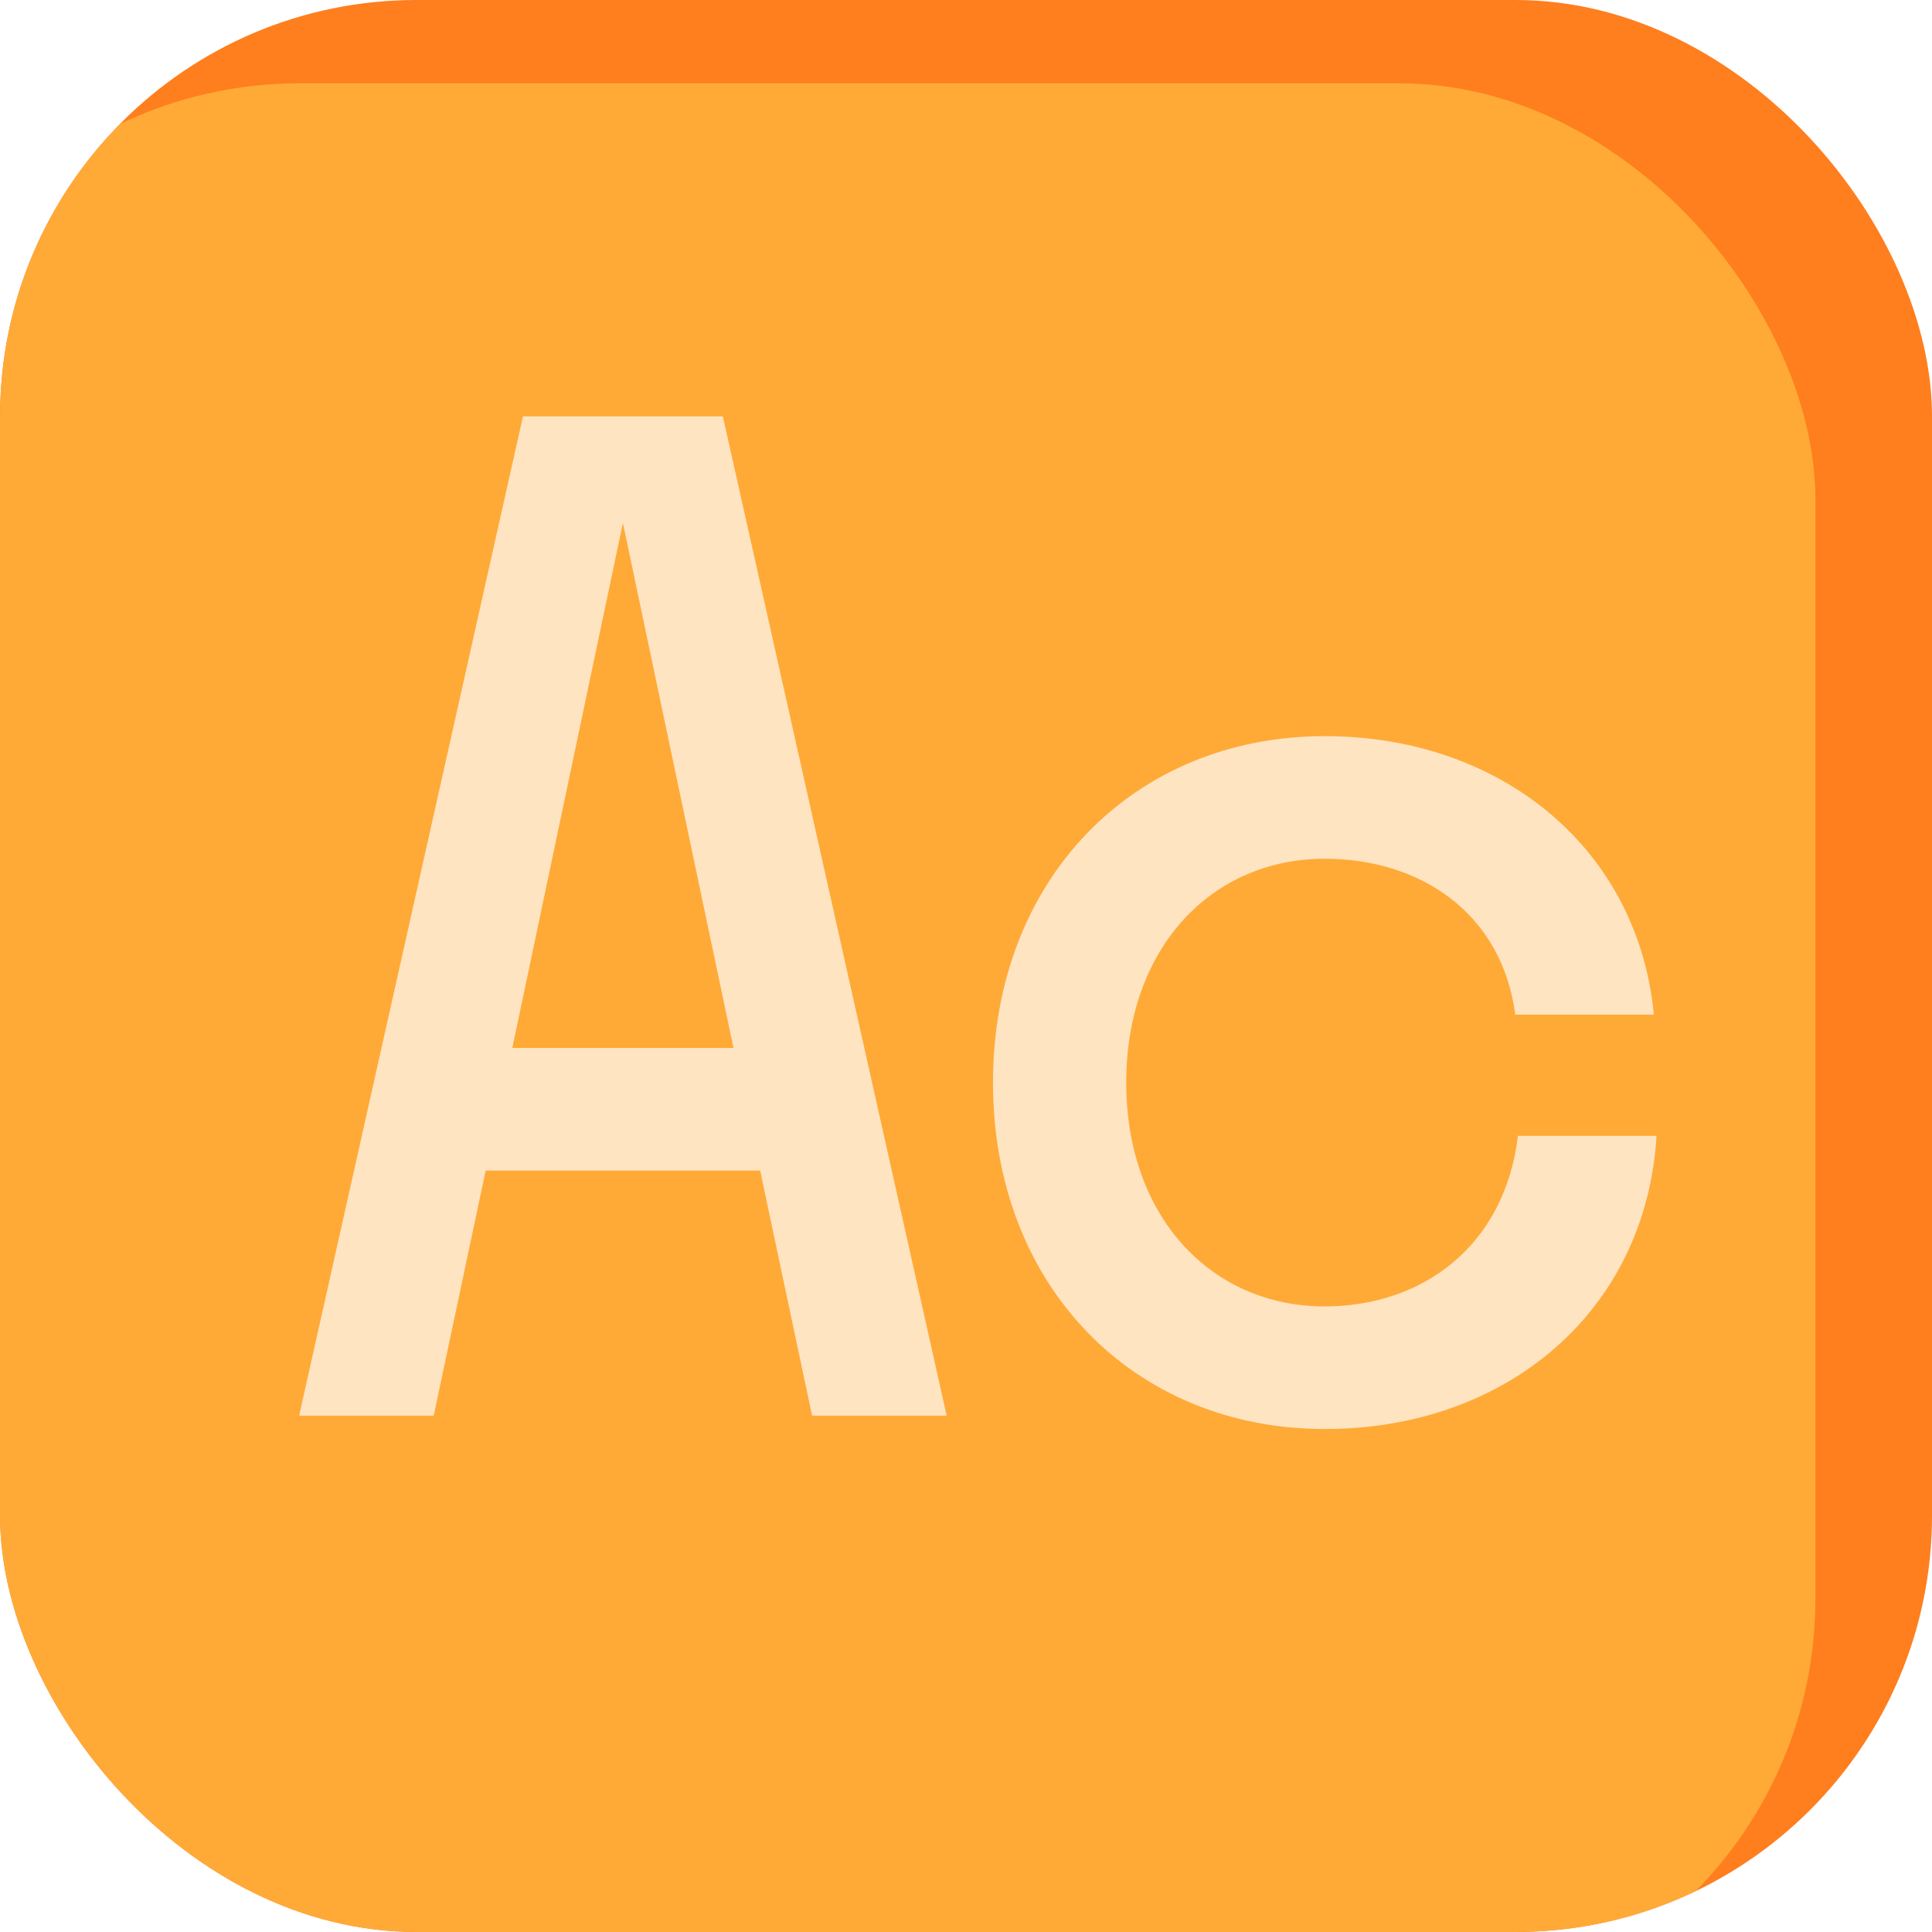 <?xml version="1.0" encoding="UTF-8"?> <svg xmlns="http://www.w3.org/2000/svg" width="116" height="116" viewBox="0 0 116 116" fill="none"> <g clip-path="url(#clip0)"> <rect width="116" height="116" rx="25" fill="#FF7E1E"></rect> <g filter="url(#filter0_f)"> <rect x="-7" y="5" width="116" height="116" rx="25" fill="#FFAA37"></rect> </g> </g> <path d="M31.4 25L17.96 85H26.04L29.16 70.28H45.64L48.76 85H56.84L43.4 25H31.4ZM30.76 62.92L37.4 31.4L44.04 62.92H30.76ZM90.98 60.92H99.3C98.34 50.92 90.1 44.2 79.54 44.2C68.1 44.2 59.62 52.76 59.62 65C59.62 77.24 68.1 85.8 79.54 85.8C90.42 85.8 98.82 78.76 99.46 68.2H91.14C90.34 74.84 85.38 78.44 79.54 78.44C72.74 78.44 67.62 73.08 67.62 65C67.62 56.92 72.74 51.56 79.54 51.56C85.3 51.56 90.18 54.84 90.98 60.92Z" fill="#FFE4C2"></path> <defs> <filter id="filter0_f" x="-27" y="-15" width="156" height="156" filterUnits="userSpaceOnUse" color-interpolation-filters="sRGB"> <feFlood flood-opacity="0" result="BackgroundImageFix"></feFlood> <feBlend mode="normal" in="SourceGraphic" in2="BackgroundImageFix" result="shape"></feBlend> <feGaussianBlur stdDeviation="10" result="effect1_foregroundBlur"></feGaussianBlur> </filter> <clipPath id="clip0"> <rect width="116" height="116" rx="25" fill="white"></rect> </clipPath> </defs> </svg> 